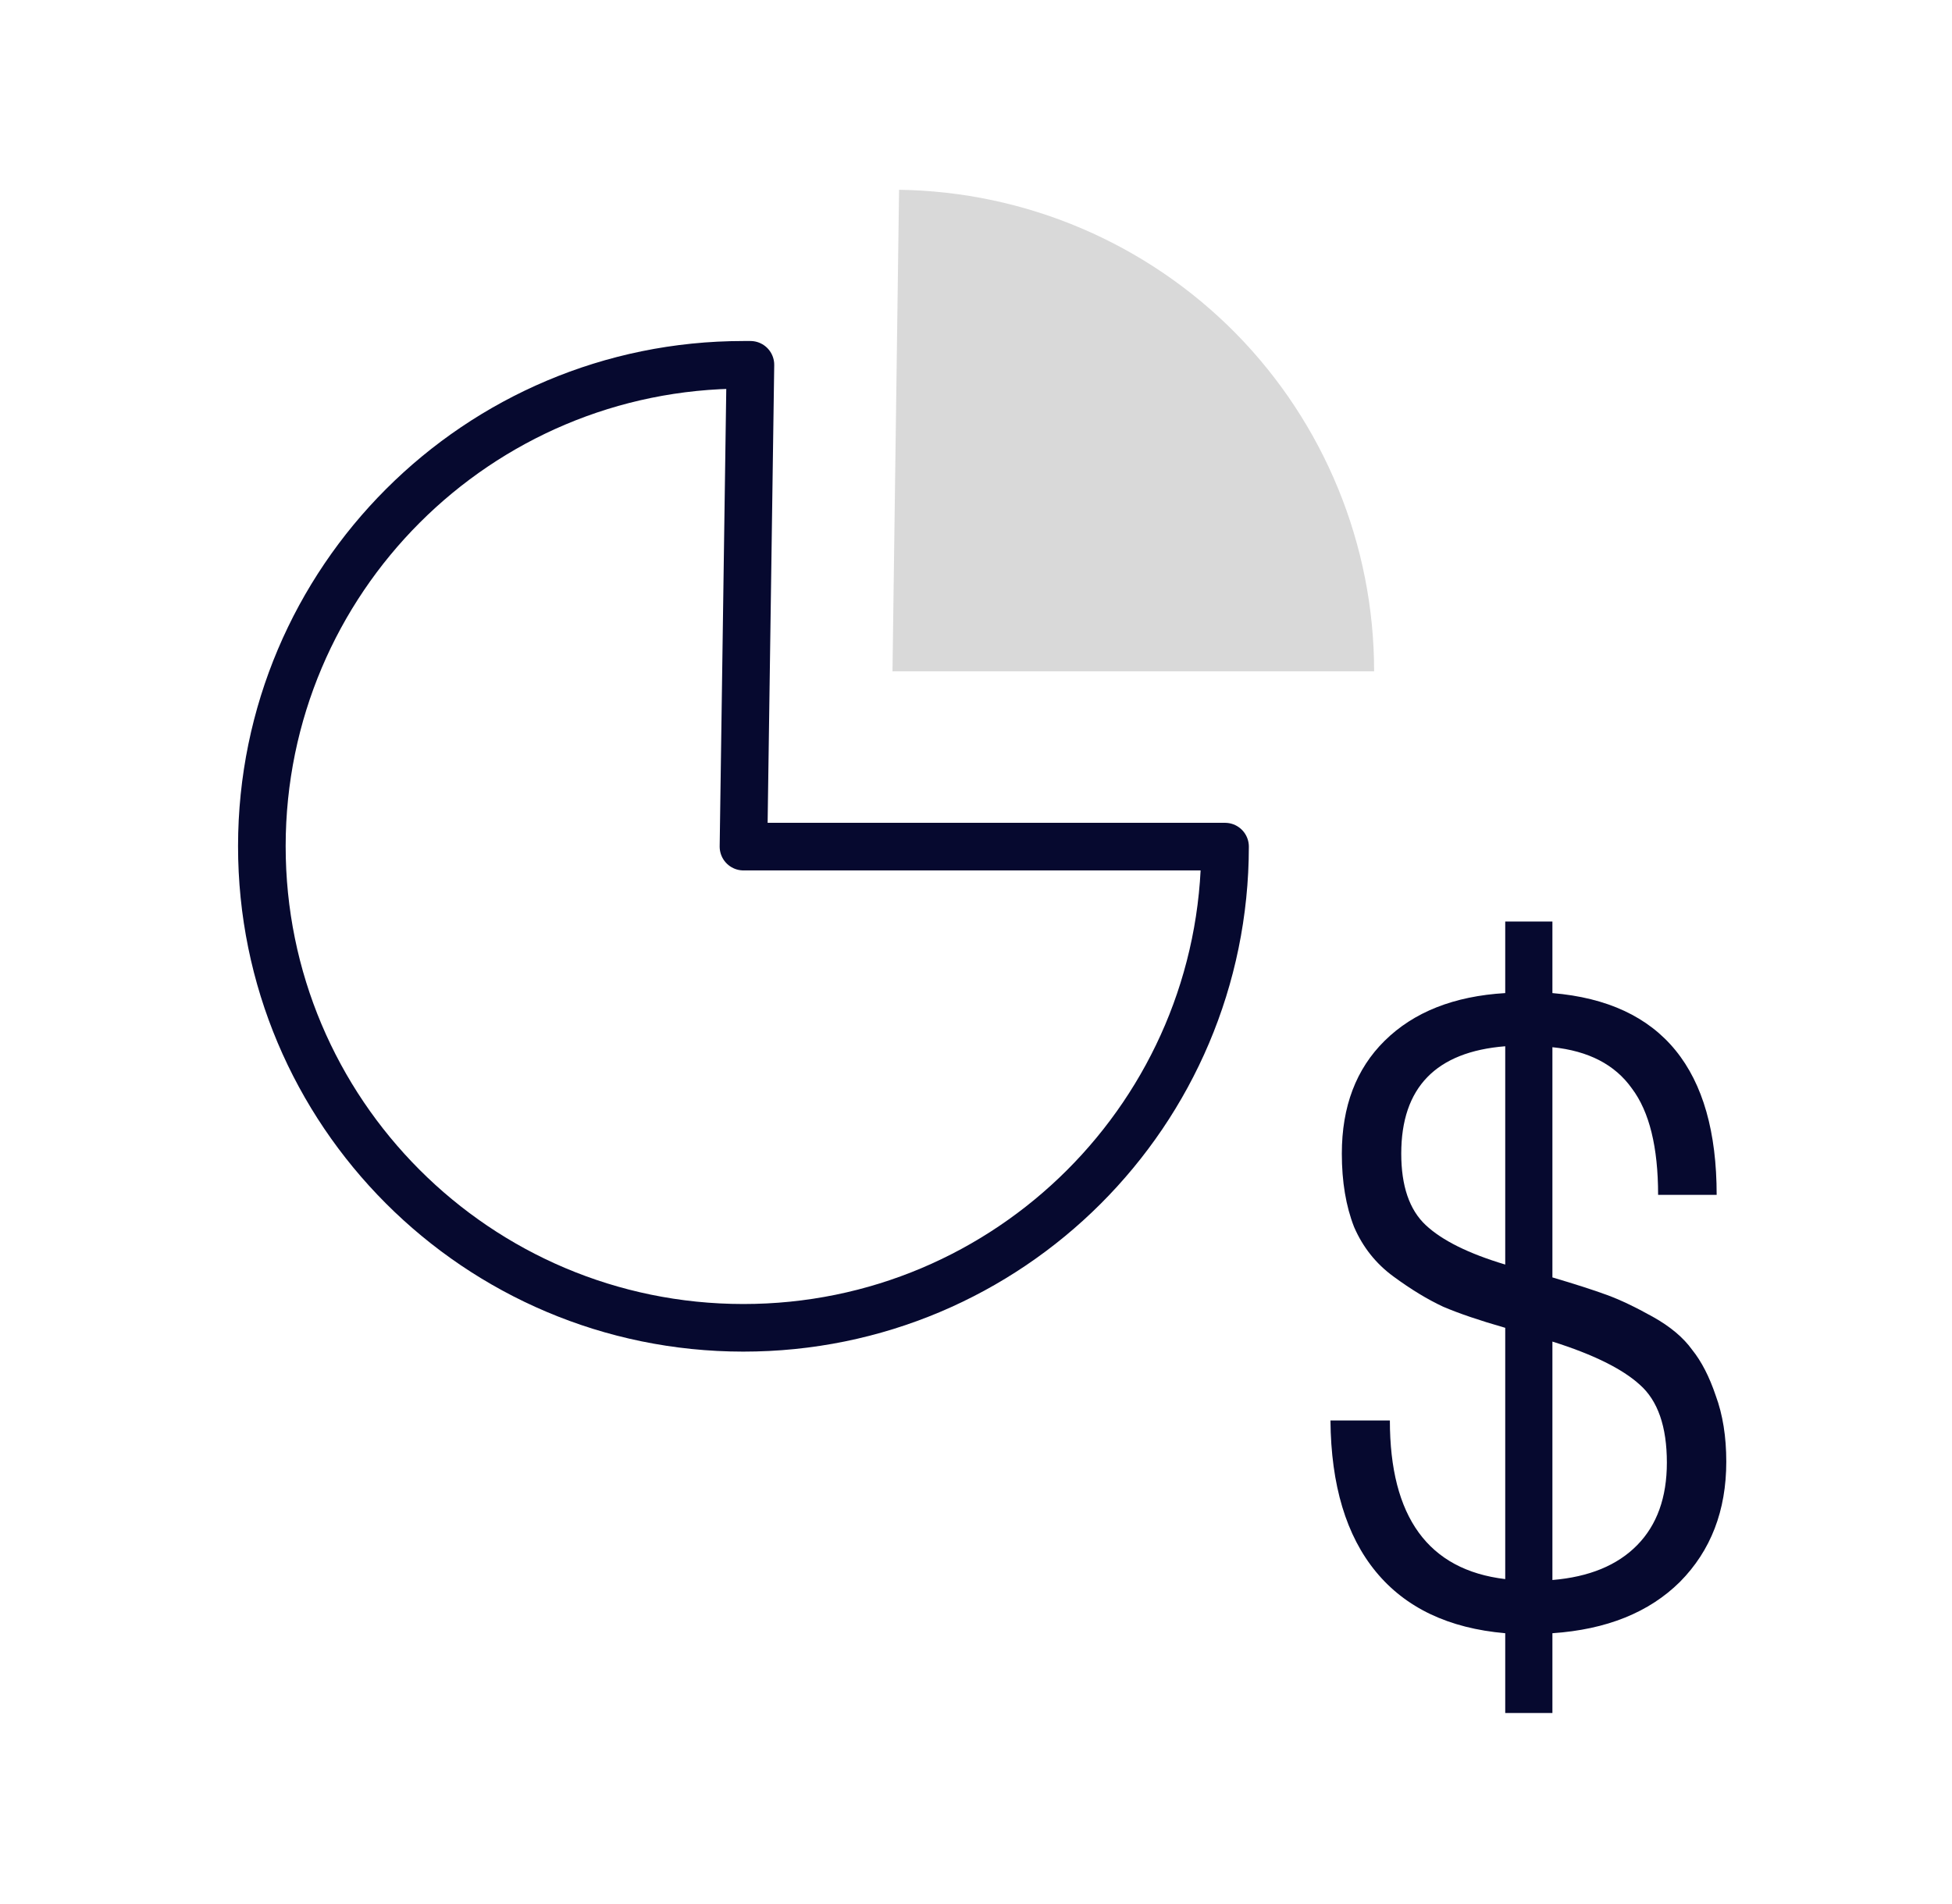<?xml version="1.0" encoding="UTF-8"?>
<svg xmlns="http://www.w3.org/2000/svg" width="41" height="40" viewBox="0 0 41 40" fill="none">
  <path fill-rule="evenodd" clip-rule="evenodd" d="M15.616 17.786H25.731C25.728 23.372 21.196 27.899 15.61 27.895C10.023 27.892 5.496 23.36 5.5 17.773C5.504 12.189 10.031 7.664 15.616 7.664H15.762L15.616 17.786Z" stroke="#06092F" stroke-linecap="round" stroke-linejoin="round"></path>
  <path opacity="0.3" fill-rule="evenodd" clip-rule="evenodd" d="M18.746 14.103L18.884 3.987C21.544 4.024 24.084 5.106 25.953 7C27.817 8.894 28.862 11.445 28.862 14.103H18.746Z" fill="black" fill-opacity="0.5"></path>
  <path d="M36.259 30.708C36.259 31.736 35.934 32.577 35.286 33.232C34.638 33.874 33.745 34.234 32.607 34.311V35.987H31.616V34.311C30.429 34.208 29.524 33.778 28.9 33.02C28.276 32.262 27.957 31.203 27.945 29.841H29.193C29.193 31.87 30.001 32.981 31.616 33.174V27.895C31.077 27.741 30.643 27.593 30.313 27.452C29.982 27.298 29.634 27.086 29.267 26.816C28.9 26.547 28.624 26.2 28.441 25.776C28.27 25.339 28.184 24.826 28.184 24.235C28.184 23.246 28.484 22.456 29.083 21.865C29.695 21.261 30.539 20.927 31.616 20.863V19.36H32.607V20.863C34.907 21.056 36.057 22.469 36.057 25.102H34.827C34.827 24.1 34.644 23.355 34.277 22.867C33.922 22.366 33.365 22.077 32.607 22V26.836C33.084 26.977 33.463 27.099 33.745 27.202C34.026 27.304 34.35 27.459 34.717 27.664C35.084 27.869 35.359 28.101 35.543 28.358C35.739 28.602 35.904 28.923 36.038 29.321C36.185 29.719 36.259 30.181 36.259 30.708ZM32.607 28.184V33.193C33.377 33.129 33.971 32.885 34.387 32.461C34.803 32.038 35.011 31.459 35.011 30.727C35.011 29.97 34.821 29.424 34.442 29.09C34.075 28.756 33.463 28.454 32.607 28.184ZM29.432 24.235C29.432 24.915 29.603 25.416 29.946 25.737C30.288 26.058 30.845 26.335 31.616 26.566V21.98C30.16 22.096 29.432 22.848 29.432 24.235Z" fill="#06092F"></path>
</svg>
